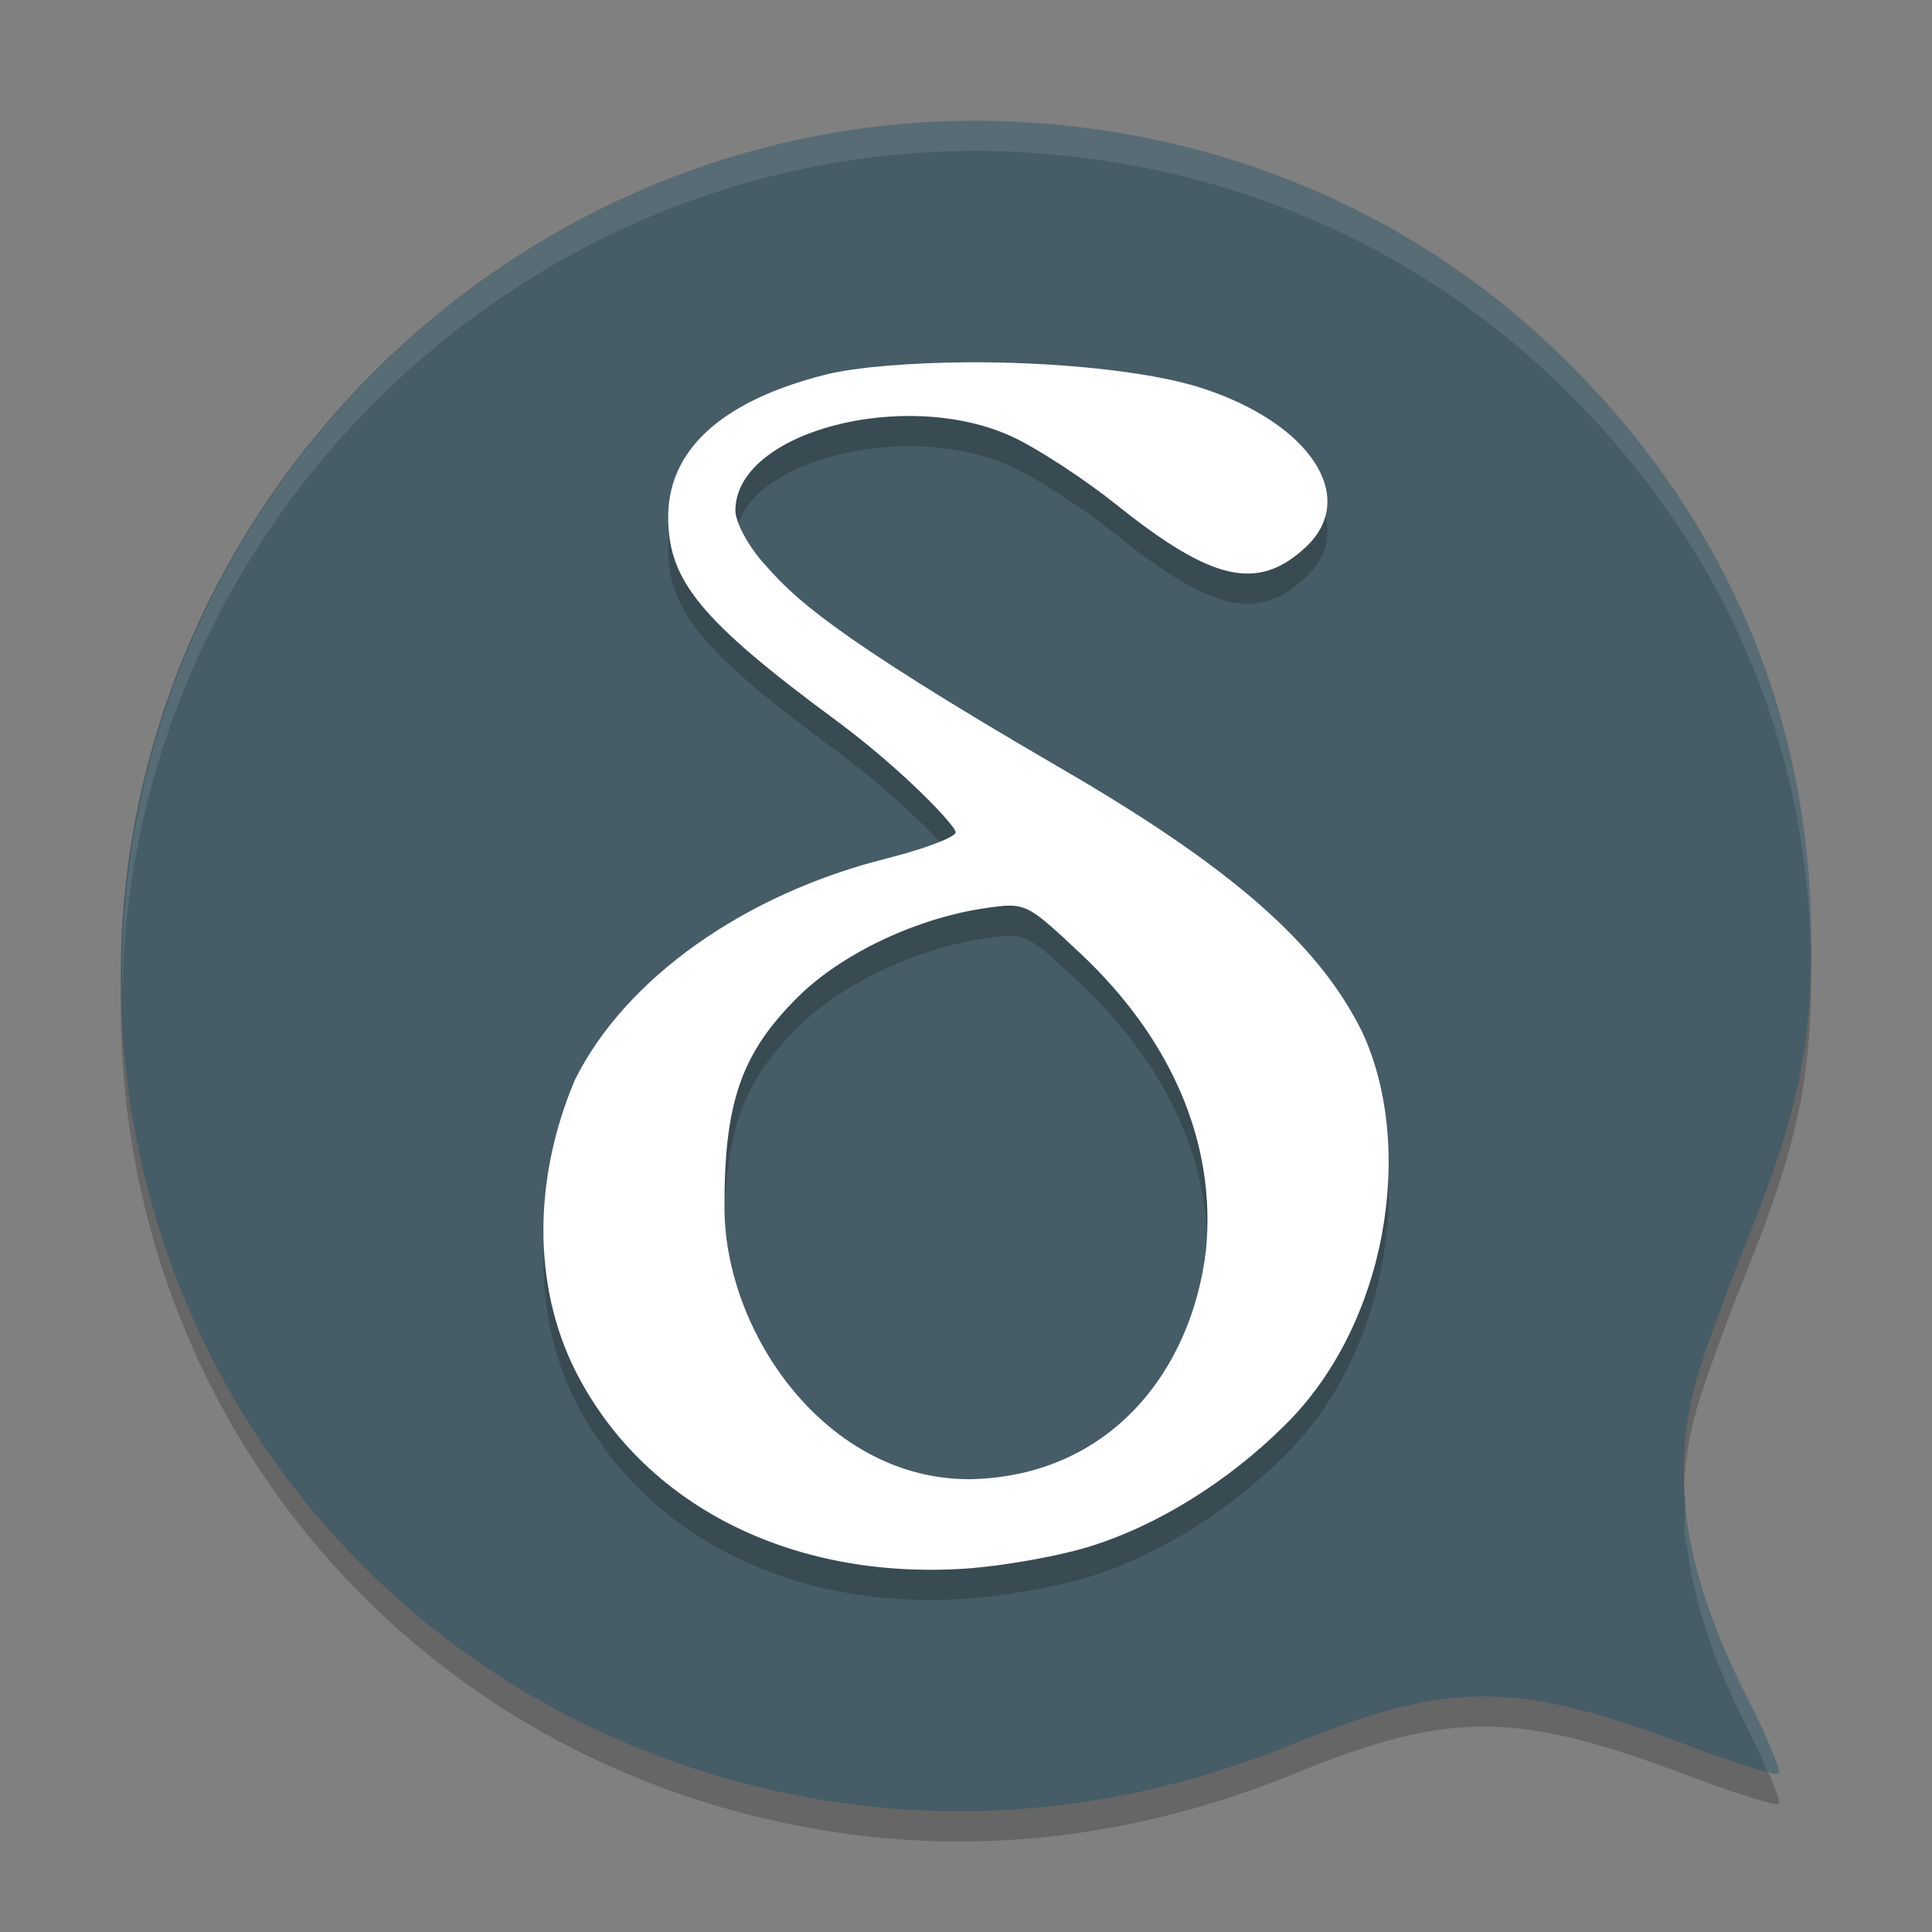 <svg xmlns="http://www.w3.org/2000/svg" width="64" height="64" version="1.1">
 <rect width="100%" height="100%" fill="#808080" stroke="none"/>
 <path style="opacity:0.2" d="M 26.815,60.552 C 14.114,58.263 4.849,47.889 4.054,35.065 3.01,18.232 17.229,4.006 34.049,5.055 c 6.589,0.411 12.639,2.992 17.303,7.383 5.654,5.323 8.633,12.1 8.648,19.676 0.008,3.633 -0.476,5.886 -2.158,10.053 -0.691,1.712 -1.441,3.788 -1.667,4.612 -0.868,3.169 -0.335,6.436 1.705,10.463 0.66,1.303 1.134,2.435 1.052,2.516 -0.081,0.081 -1.405,-0.33 -2.941,-0.912 -5.741,-2.177 -7.958,-2.192 -13.113,-0.091 -5.308,2.164 -10.692,2.767 -16.064,1.799 z"/>
 <path style="fill:#465c66" d="M 26.815,59.552 C 14.114,57.263 4.849,46.889 4.054,34.065 3.01,17.232 17.229,3.006 34.049,4.055 c 6.589,0.411 12.639,2.992 17.303,7.383 5.654,5.323 8.633,12.1 8.648,19.676 0.008,3.633 -0.476,5.886 -2.158,10.053 -0.691,1.712 -1.441,3.788 -1.667,4.612 -0.868,3.169 -0.335,6.436 1.705,10.463 0.66,1.303 1.134,2.435 1.052,2.516 -0.081,0.081 -1.405,-0.33 -2.941,-0.912 -5.741,-2.177 -7.958,-2.192 -13.113,-0.091 -5.308,2.164 -10.692,2.767 -16.064,1.799 z"/>
 <path style="opacity:0.2" d="m 31.979,13.001 c -1.7,0.014 -3.591,0.146 -4.631,0.408 -3.481,0.878 -5.265,2.529 -5.213,4.82 0.045,1.99 1.017,3.283 5.549,6.627 2.245,1.656 4.032,3.555 3.975,3.725 -0.057,0.169 -1.082,0.553 -2.279,0.854 -4.73,1.186 -8.659,3.975 -10.332,7.33 -1.409,3.322 -1.377,6.839 -0.01,9.598 2.231,4.473 7.146,6.981 12.934,6.6 1.205,-0.079 3.042,-0.402 4.08,-0.719 2.31,-0.704 4.654,-2.192 6.479,-4 3.418,-3.326 4.369,-9.224 2.6,-13.049 -1.437,-2.922 -4.332,-5.462 -9.947,-8.723 -7.92,-4.6 -8.923,-5.734 -9.893,-6.824 -0.511,-0.574 -0.928,-1.356 -0.928,-1.736 0,-2.616 5.65,-4.083 9.184,-2.439 0.826,0.384 2.381,1.401 3.455,2.26 3.156,2.524 4.661,2.862 6.238,1.408 1.795,-1.654 0.168,-4.136 -3.471,-5.299 -1.756,-0.561 -4.956,-0.864 -7.789,-0.84 z m 1.473,17.998 c 0.643,0.002 0.986,0.317 2.312,1.559 3.062,2.867 4.533,6.332 4.186,9.859 -0.475,4.004 -3.189,7.478 -7.785,7.582 C 27.385,50.04 24.027,45.175 24,41.056 c -0.017,-3.527 0.55,-5.164 2.439,-7.037 1.448,-1.435 3.946,-2.615 6.223,-2.939 0.328,-0.047 0.575,-0.081 0.789,-0.08 z"/>
 <path style="fill:#ffffff" d="M 31.979 12.002 C 30.279 12.016 28.387 12.148 27.348 12.41 C 23.867 13.288 22.083 14.94 22.135 17.23 C 22.18 19.221 23.152 20.514 27.684 23.857 C 29.929 25.514 31.715 27.413 31.658 27.582 C 31.601 27.752 30.576 28.135 29.379 28.436 C 24.649 29.621 20.72 32.411 19.047 35.766 C 17.638 39.088 17.67 42.604 19.037 45.363 C 21.268 49.837 26.183 52.344 31.971 51.963 C 33.176 51.884 35.013 51.561 36.051 51.244 C 38.36 50.54 40.705 49.052 42.529 47.244 C 45.947 43.918 46.898 38.02 45.129 34.195 C 43.691 31.273 40.797 28.734 35.182 25.473 C 27.261 20.873 26.259 19.739 25.289 18.648 C 24.778 18.074 24.361 17.292 24.361 16.912 C 24.361 14.296 30.012 12.829 33.545 14.473 C 34.371 14.857 35.926 15.873 37 16.732 C 40.156 19.257 41.661 19.594 43.238 18.141 C 45.034 16.486 43.406 14.005 39.768 12.842 C 38.011 12.28 34.811 11.978 31.979 12.002 z M 33.451 30 C 34.094 30.002 34.438 30.317 35.764 31.559 C 38.825 34.426 40.297 37.89 39.949 41.418 C 39.474 45.422 36.76 48.896 32.164 49 C 27.385 49.041 24.027 44.175 24 40.057 C 23.983 36.529 24.55 34.892 26.439 33.02 C 27.888 31.584 30.386 30.404 32.662 30.08 C 32.99 30.033 33.237 29.999 33.451 30 z"/>
 <path style="opacity:0.1;fill:#ffffff" d="M 32.48 4.002 C 31.961 3.999 31.444 4.01 30.93 4.035 C 15.92 4.776 3.777 17.589 4.047 32.828 C 4.049 32.789 4.054 32.75 4.057 32.711 C 4.383 17.969 16.289 5.757 30.93 5.035 C 31.957 4.984 32.996 4.989 34.047 5.055 C 40.636 5.466 46.687 8.047 51.352 12.438 C 56.858 17.622 59.819 24.187 59.984 31.525 C 59.99 31.389 60 31.262 60 31.113 C 59.984 23.537 57.005 16.76 51.352 11.438 C 46.687 7.047 40.636 4.466 34.047 4.055 C 33.521 4.022 33 4.005 32.48 4.002 z M 55.836 49.758 C 55.792 50.251 55.793 50.752 55.814 51.258 C 55.822 51.091 55.821 50.923 55.836 50.758 C 56.01 52.745 56.672 54.86 57.879 57.242 C 58.16 57.797 58.379 58.28 58.564 58.705 C 58.765 58.755 58.911 58.781 58.934 58.758 C 59.015 58.677 58.539 57.545 57.879 56.242 C 56.672 53.86 56.01 51.745 55.836 49.758 z"/>
</svg>
